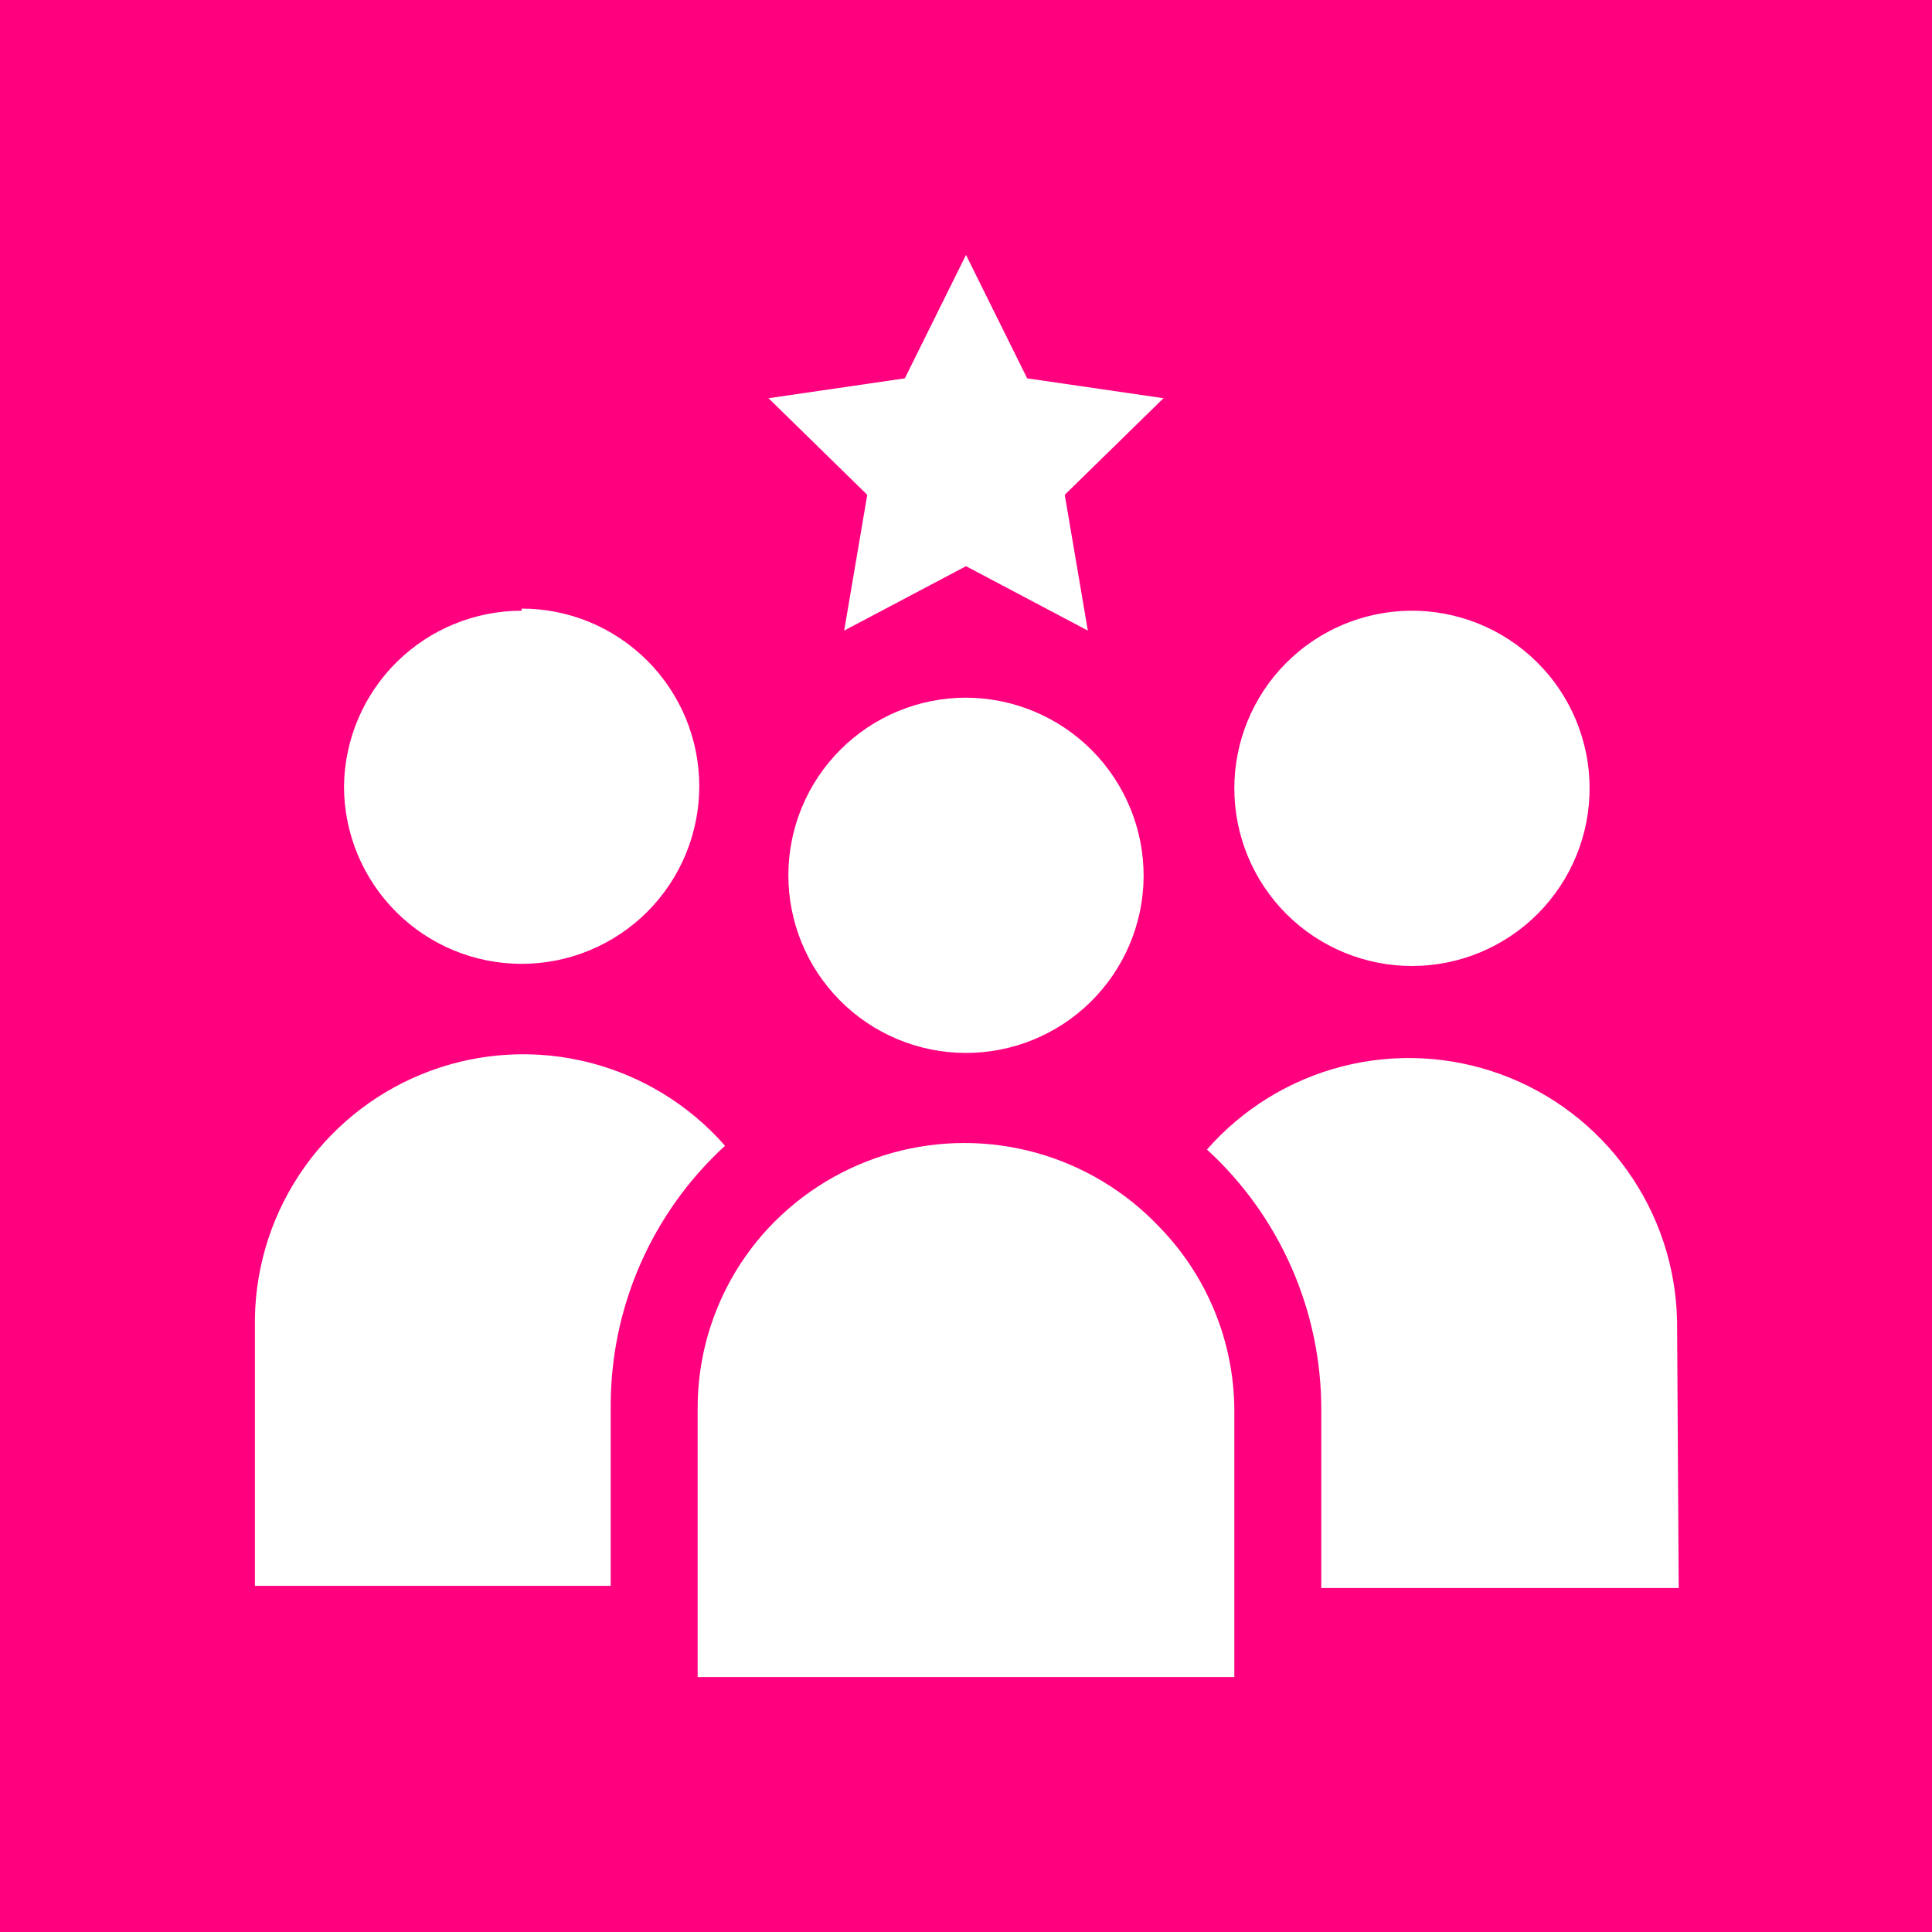 <?xml version="1.0" encoding="UTF-8"?>
<svg width="1200pt" height="1200pt" version="1.1" viewBox="0 0 1200 1200" xmlns="http://www.w3.org/2000/svg">
 <path d="m0 0v1200h1200v-1200zm876 379.33c29.32-0.266 57.539 11.148 78.426 31.727 20.887 20.574 32.727 48.617 32.906 77.934 0.176 29.32-11.324 57.504-31.961 78.332-20.637 20.824-48.715 32.582-78.035 32.672-29.32 0.09-57.469-11.496-78.234-32.195-20.762-20.699-32.434-48.812-32.434-78.133-0.004-29.09 11.484-57.004 31.961-77.668 20.477-20.664 48.281-32.402 77.371-32.668zm-314-144.33 38-76.668 38 76.668 84.668 12.332-61.332 60 14.332 84.332-75.668-39.996-75.668 40 14.332-84.332-61.332-60zm148.33 309.67c-0.262 29.203-12.094 57.109-32.902 77.602-20.805 20.496-48.887 31.906-78.09 31.727-29.203-0.176-57.148-11.922-77.703-32.664-20.559-20.742-32.051-48.793-31.965-77.996 0.086-29.203 11.75-57.184 32.43-77.801 20.684-20.621 48.695-32.199 77.898-32.203 29.41 0.09 57.574 11.879 78.273 32.77 20.703 20.887 32.238 49.156 32.059 78.566zm-386.33-166.67c29.262 0 57.324 11.625 78.016 32.316s32.316 48.754 32.316 78.016-11.625 57.328-32.316 78.02c-20.691 20.691-48.754 32.316-78.016 32.316s-57.324-11.625-78.016-32.316c-20.691-20.691-32.316-48.758-32.316-78.02 0.348-29.027 12.129-56.75 32.781-77.156 20.656-20.402 48.52-31.844 77.551-31.844zm55.332 607h-221v-166.67c0.641-33.625 11.434-66.27 30.969-93.645 19.535-27.379 46.895-48.203 78.484-59.742 31.586-11.539 65.93-13.254 98.512-4.914 32.578 8.34 61.875 26.34 84.035 51.637-22.465 20.566-40.383 45.602-52.609 73.5-12.227 27.898-18.488 58.039-18.391 88.5zm387.34 56.668h-333.34v-166.67c-0.129-41.996 15.859-82.441 44.668-113 20.82-21.98 47.238-37.875 76.41-45.977 29.176-8.098 60.004-8.098 89.18 0 29.172 8.102 55.59 23.996 76.41 45.977 29.777 30.492 46.516 71.379 46.668 114zm276-55.332-222-0.004v-110.33c0.098-30.457-6.164-60.602-18.391-88.5-12.227-27.895-30.145-52.93-52.609-73.5 22.16-25.297 51.457-43.297 84.035-51.637 32.582-8.34 66.926-6.625 98.512 4.914 31.59 11.539 58.949 32.367 78.484 59.742 19.535 27.375 30.328 60.023 30.969 93.648z" fill="#ff007f"/>
</svg>
